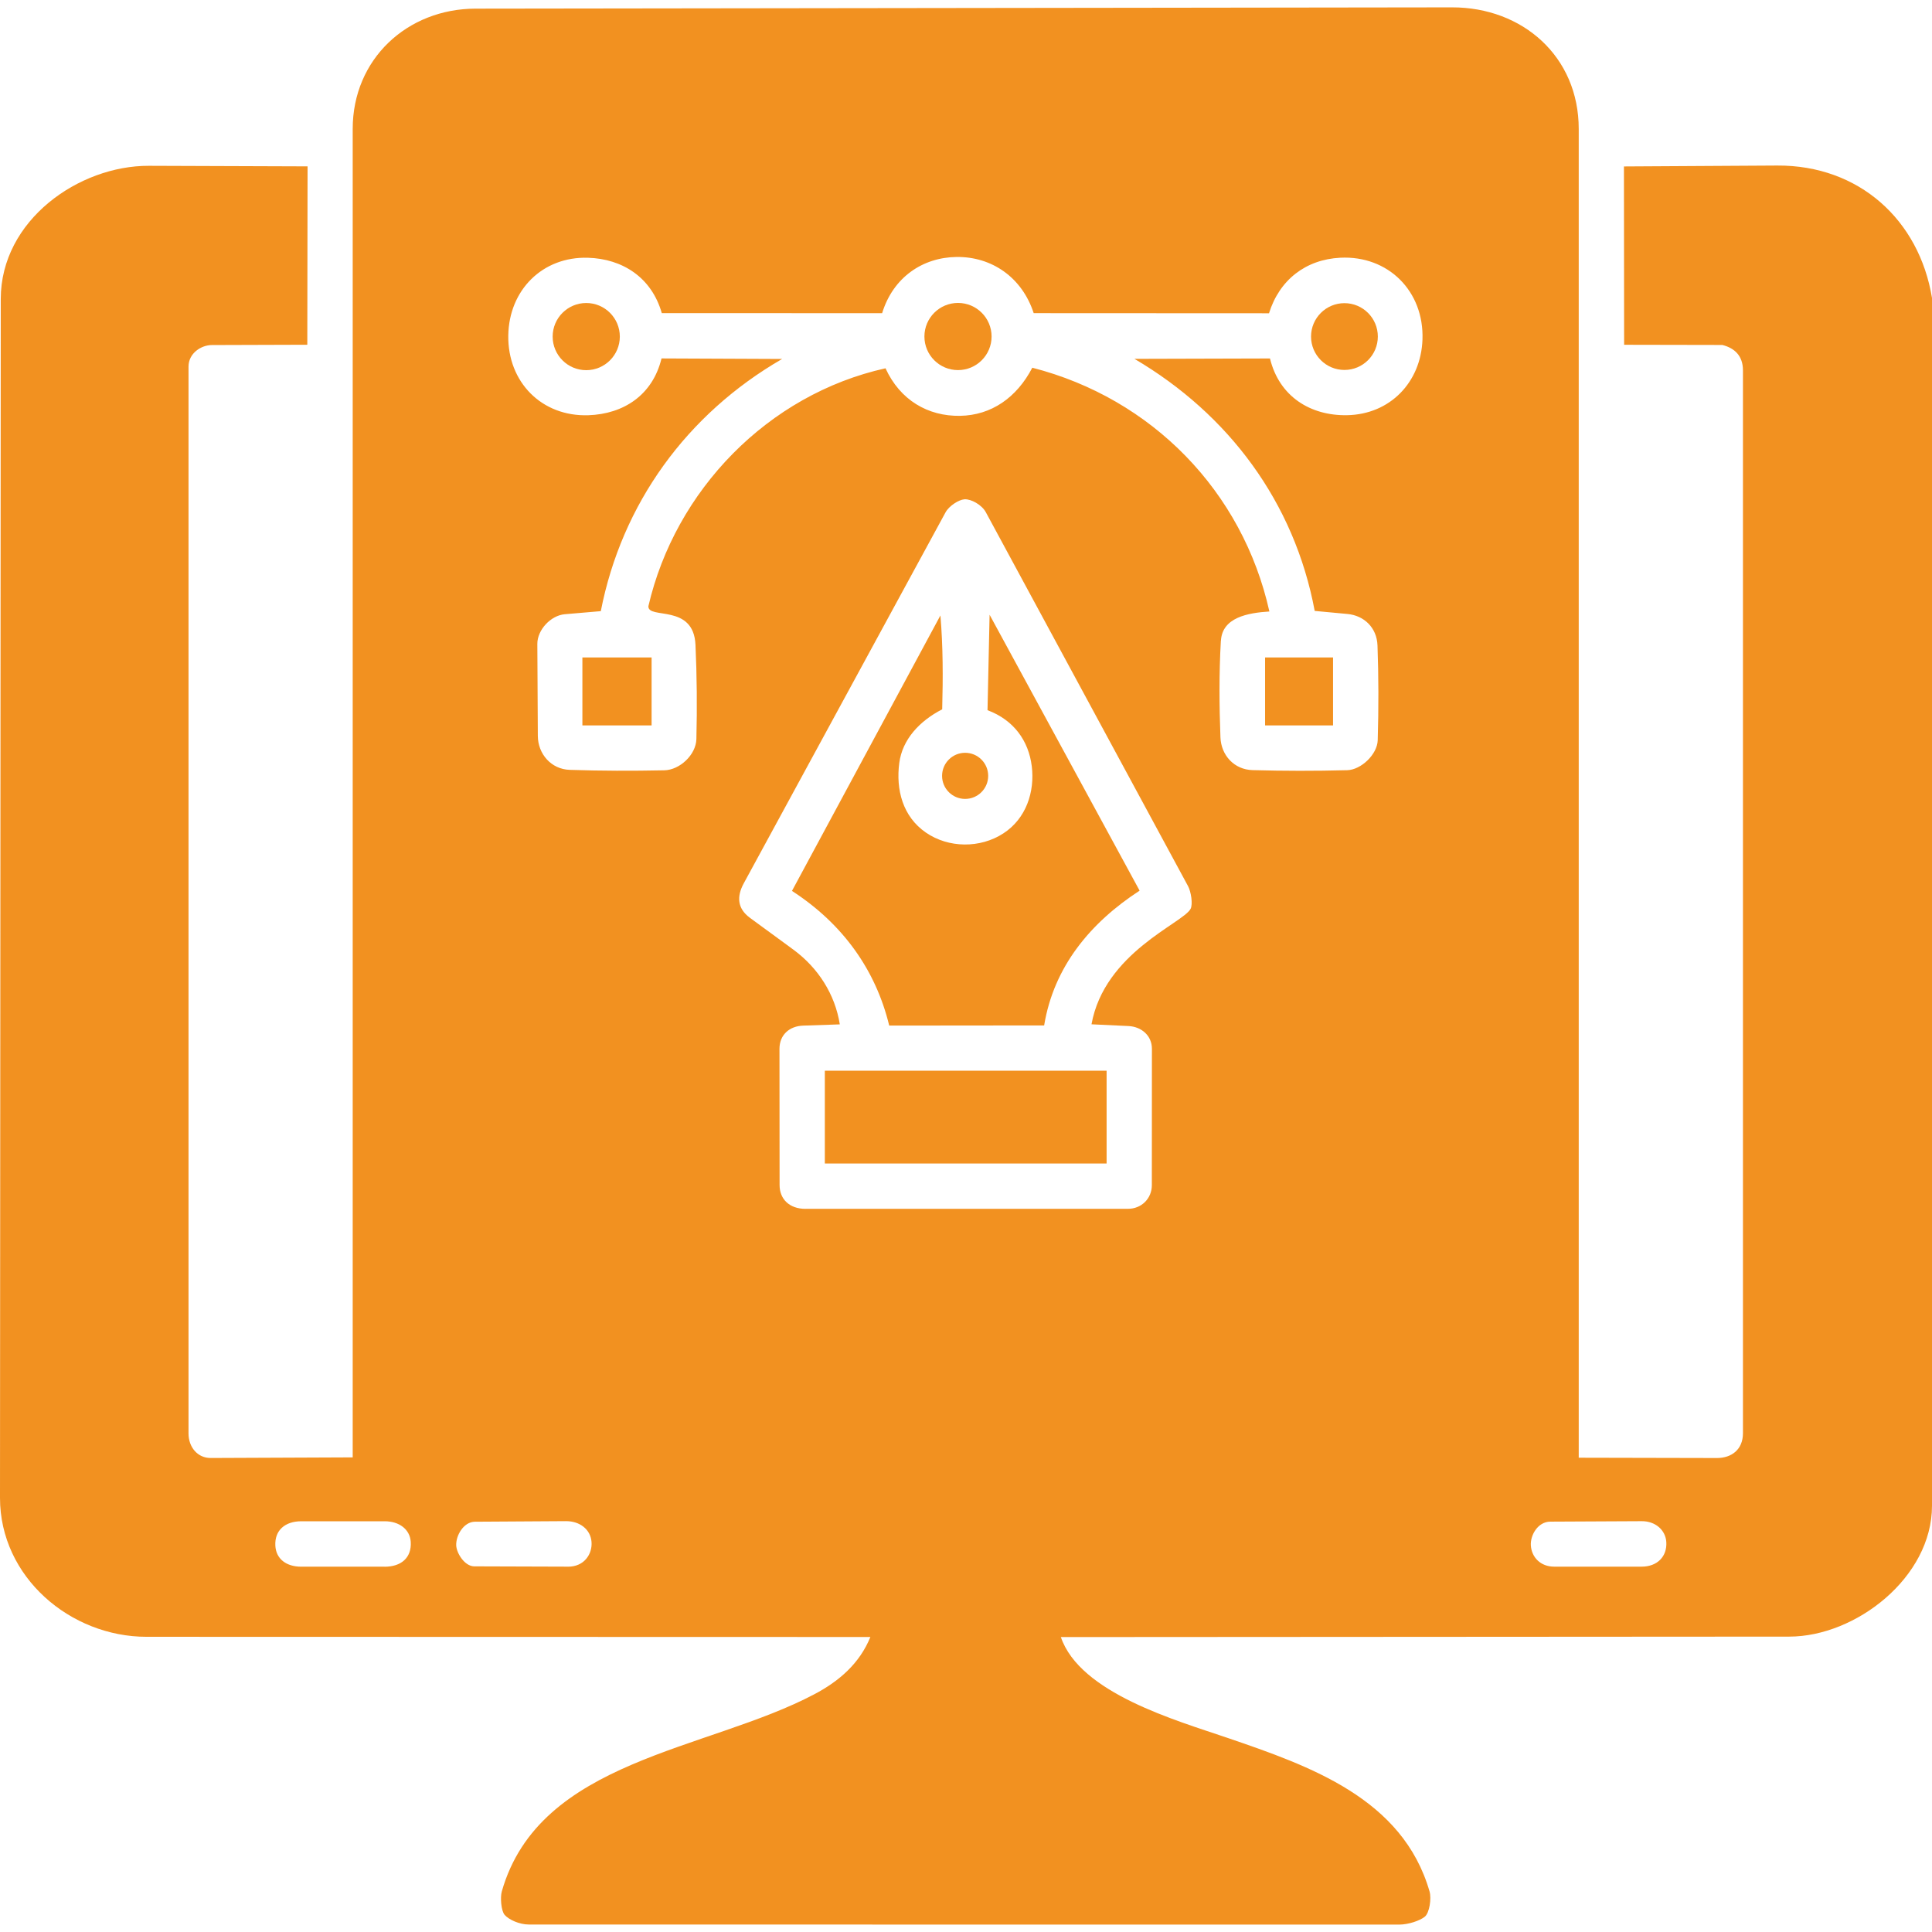 <?xml version="1.0" encoding="UTF-8"?><svg id="Layer_2" xmlns="http://www.w3.org/2000/svg" width="512" height="512" viewBox="0 0 512 512"><defs><style>.cls-1{fill:#fff;opacity:0;}.cls-2{fill:#f29120;}</style></defs><g id="Layer_1-2"><rect class="cls-1" x="0" width="512" height="512"/><path class="cls-2" d="M512,78.95v320.09c0,19.01-20.21,34.67-37.83,34.68l-193.03.12c5.07,14.88,30.57,22.07,44.2,26.73,21.87,7.48,46.4,16.05,53.51,40.7.53,1.82,0,5.66-1.28,6.69-1.28,1.03-4.3,2.08-6.8,2.08l-230.61-.02c-2.55,0-5.34-1.31-6.42-2.55-.95-1.08-1.2-4.69-.76-6.21,9.97-35.01,54.42-37.24,82.87-52.29,6.46-3.41,11.94-8.09,14.81-15.15l-191.8-.05C18.64,433.78-.01,417.94,0,396.94L.2,79.24c.01-20.9,20.72-35.37,39.26-35.3l42.05.15-.07,47.27-25.29.08c-2.8,0-6.19,2.14-6.19,5.72v282.71c0,3.66,2.42,6.53,5.87,6.51l37.64-.16V34.14c.01-18.48,14.45-31.83,32.57-31.85l258.78-.34c18.65-.02,33.56,13,33.56,32.22v352.14s36.63.08,36.63.08c3.86,0,6.89-2.23,6.89-6.57V98.14c0-3.89-2.27-5.92-5.46-6.72l-26.03-.05-.05-47.26,40.6-.24c21.68-.13,37.64,14.39,41.04,35.09ZM323.54,169.83c-.5,8.86-.42,17.27-.11,25.56.18,4.77,3.63,8.56,8.51,8.7,8.49.23,16.43.24,25.07.02,3.69-.09,7.99-4.19,8.1-7.95.25-8.67.24-16.72-.06-25.11-.17-4.74-3.58-7.93-7.95-8.34l-8.69-.81c-5.38-28.8-22.8-52.12-47.77-66.8l35.92-.1c2.45,10.09,10.72,15.21,20.43,15.03,11.39-.21,19.58-8.73,19.98-20.05.45-12.82-9.1-22.32-21.78-21.68-9.17.46-16.14,5.89-18.89,14.72l-62.36-.03c-3.08-9.46-11.08-15.01-20.47-14.89-8.93.12-16.77,5.35-19.7,14.9l-58.39-.02c-2.71-9.51-10.47-14.39-19.53-14.67-12.06-.38-20.97,8.54-21.15,20.61-.18,12.33,8.86,21.55,21.25,21.12,9.27-.32,17-5.31,19.36-15.05l31.96.14c-25.29,14.61-42.49,38.38-48.05,66.83l-9.57.82c-3.68.32-7.27,4.14-7.25,7.87l.13,24.36c.03,4.8,3.54,8.85,8.45,9.01,8.42.28,16.42.29,25.05.12,4.1-.08,8.41-4.1,8.52-8.27.21-8.49.14-16.62-.24-24.99-.5-11.02-12.62-6.64-12.48-10.23,7.11-30.69,31.65-56.12,62.84-63.05,3.86,8.45,11.27,12.74,19.74,12.6,8.3-.13,15.04-4.83,19.16-12.75,31.76,8.15,55.75,32.81,62.83,64.6-5.74.37-12.49,1.58-12.84,7.75ZM213.49,320.35h85.41c3.65,0,6.35-2.76,6.35-6.27l.02-36.14c0-3.51-2.79-5.87-6.23-6.03l-9.78-.46c3.43-19.01,24.19-26.75,26.25-30.58.66-1.22.13-4.57-.66-6.03l-53.61-99.12c-1.05-1.94-3.92-3.53-5.66-3.4-1.52.11-4.07,1.76-4.99,3.44l-53.48,98.32c-1.9,3.49-1.74,6.67,1.63,9.15l11.48,8.41c6.63,4.86,11.08,11.88,12.34,19.83l-9.71.33c-3.66.12-6.28,2.47-6.28,6.15l.03,36.11c0,3.68,2.56,6.3,6.89,6.3ZM101.92,415.2c4.35,0,7.2-2.34,6.93-6.59-.21-3.35-3.09-5.46-6.9-5.46h-22.11c-4.3.01-7.08,2.39-6.87,6.46.18,3.52,2.9,5.58,6.86,5.58h22.09ZM150.52,415.19c4.31.01,6.49-3.35,6.24-6.58-.26-3.3-3.1-5.51-6.78-5.49l-24.11.15c-3.03.02-5.08,3.69-4.97,6.29.09,2.04,2.23,5.53,4.79,5.54l24.82.08ZM435.05,415.18c4.12,0,6.77-2.66,6.54-6.51-.19-3.18-2.89-5.56-6.51-5.54l-24.23.12c-3.33.02-5.32,3.62-5.16,6.28.2,3.23,2.63,5.65,6.17,5.65h23.19Z"/><rect class="cls-2" x="154.34" y="174.23" width="18.34" height="18.01"/><rect class="cls-2" x="335.26" y="174.23" width="18.01" height="18.01"/><circle class="cls-2" cx="253.88" cy="89.18" r="8.9"/><circle class="cls-2" cx="155.36" cy="89.2" r="8.9"/><circle class="cls-2" cx="356.29" cy="89.19" r="8.85"/><path class="cls-2" d="M262.26,162.93l39.75,73.1c-13,8.46-22.74,20.12-25.3,35.72l-41.06.04c-3.55-14.66-12.22-26.92-25.77-35.69l39.34-73c.69,8.13.7,16.38.47,24.88-6.03,3.09-10.55,8-11.37,14.18-.94,7.12.91,14.25,7.05,18.48,6.01,4.14,14.39,4.22,20.54.21,6.04-3.93,8.35-11.03,7.52-17.78s-4.76-12.26-11.73-14.86l.55-25.28Z"/><rect class="cls-2" x="218.59" y="283.75" width="74.67" height="24.59"/><circle class="cls-2" cx="255.77" cy="205.61" r="6.11"/></g></svg>